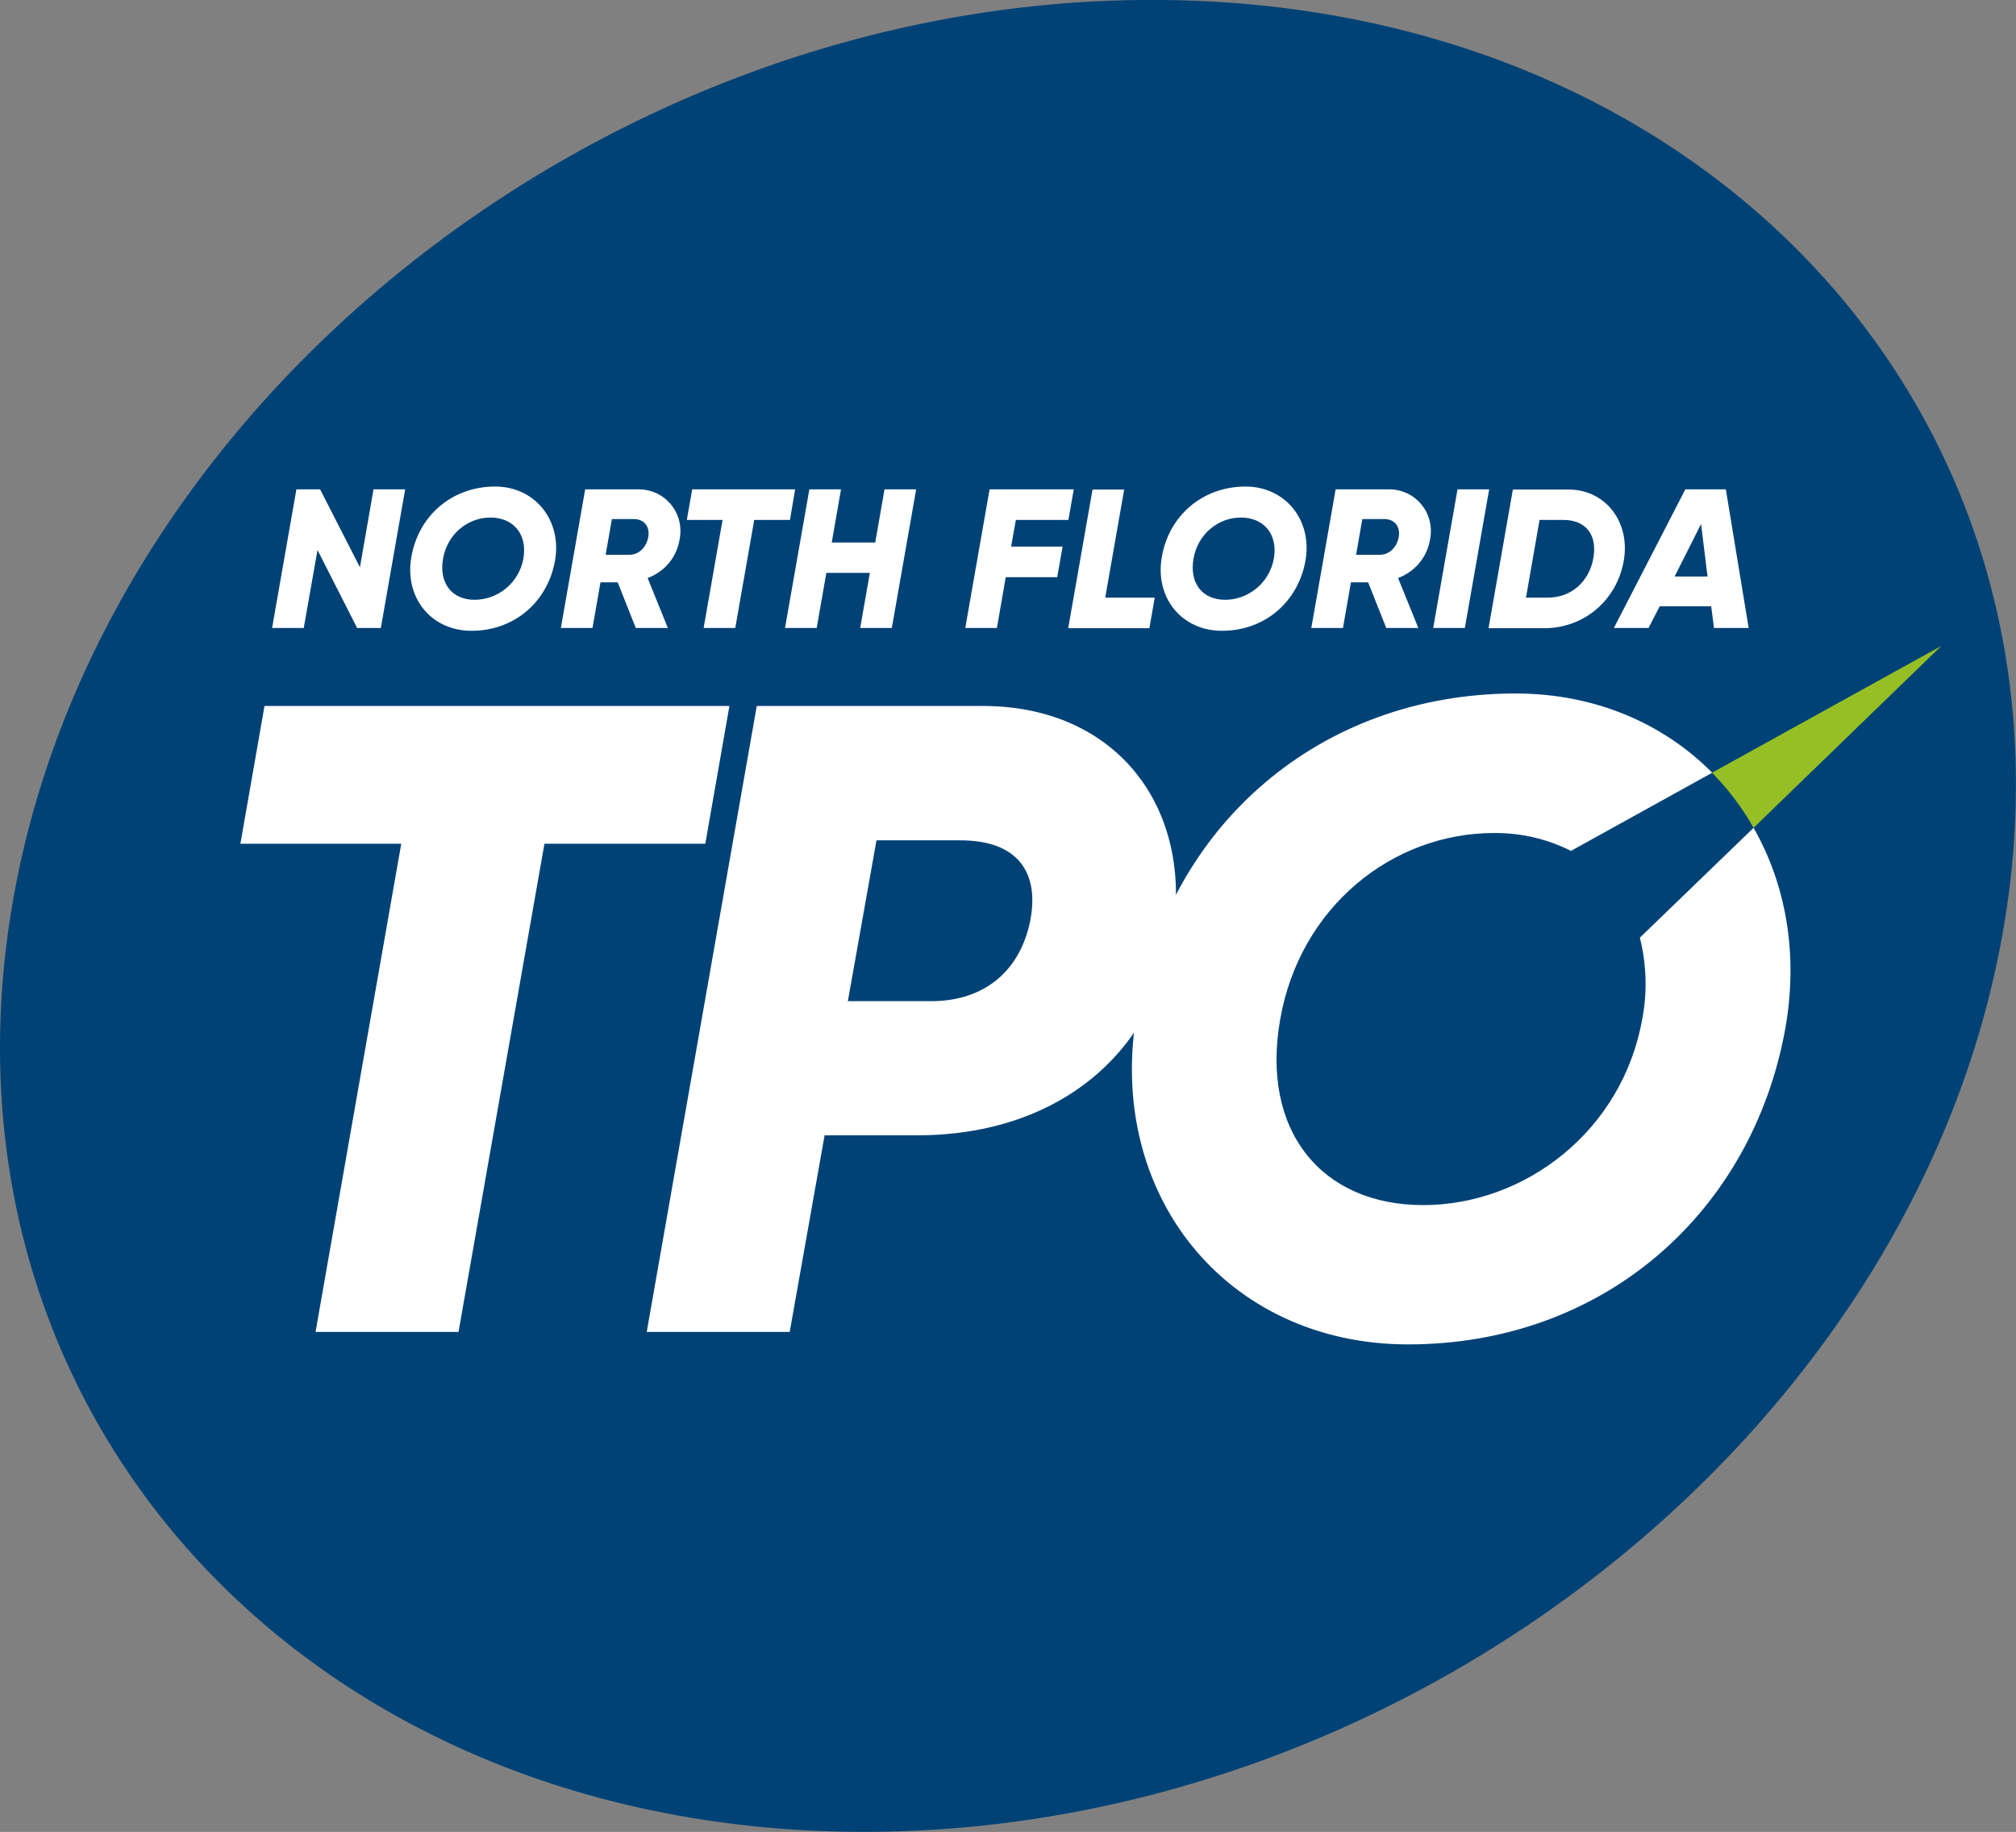 <?xml version="1.0" encoding="UTF-8"?>
<!-- Generator: Adobe Illustrator 24.3.0, SVG Export Plug-In . SVG Version: 6.00 Build 0)  -->
<svg xmlns="http://www.w3.org/2000/svg" xmlns:xlink="http://www.w3.org/1999/xlink" version="1.1" id="Layer_1" x="0px" y="0px" viewBox="0 0 936.2 850.8" style="enable-background:new 0 0 936.2 850.8;" xml:space="preserve">
<rect x="0" y="0" width="936.2" height="850.8" fill="#808080" stroke="none"/>
<style type="text/css">
	.st0{fill:#004276;}
	.st1{enable-background:new    ;}
	.st2{fill:#FFFFFF;}
	.st3{fill:none;}
	.st4{fill:#96BF26;}
</style>
<g id="Group_107" transform="translate(-344.049 -725.043)">
	<path id="Path_311" class="st0" d="M348.9,1150.4c-36.9,235,140.6,425.4,396.4,425.4c255.9,0,493.2-190.4,530.1-425.4   c3.1-19.5,4.7-39.2,4.8-59v-4.7C1278.9,882,1111.3,725,879,725C623.1,725,385.8,915.5,348.9,1150.4"></path>
	<g class="st1">
		<path class="st2" d="M481.7,952.3h11l18.5,36.2l6.3-36.2h14.7l-11.3,64.4h-11l-18.4-36.2l-6.4,36.2h-14.7L481.7,952.3z"></path>
		<path class="st2" d="M535.1,983.6c3.3-19,18.8-32.6,38.9-32.6c18.3,0,31.1,15.5,27.8,34.4c-3.4,19-18.7,32.6-38.8,32.6    C544.3,1018,531.7,1002.6,535.1,983.6z M587.1,984.5c2-11.5-4.8-19.1-15.3-19.1s-20,7.6-22,19.1c-2,11.5,4.2,19.1,14.7,19.1    S585,996,587.1,984.5z"></path>
		<path class="st2" d="M644.8,993.5l9.4,23.2h-14.9l-8.4-21.2h-8l-3.7,21.2h-14.7l11.3-64.4h24.8c12.2,0,21.3,10.8,19.1,23    C658.3,984,652.7,990.5,644.8,993.5z M638.3,966.1h-10.1l-2.9,16.6h11c4.5,0,8-3.6,8.8-8.3C645.9,969.7,643.3,966.1,638.3,966.1z"></path>
		<path class="st2" d="M710.9,966.5h-16.6l-8.8,50.2h-14.7l8.8-50.2h-16.6l2.5-14.2h47.8L710.9,966.5z"></path>
		<path class="st2" d="M769.5,952.3l-11.3,64.4h-14.7l4.5-25.6h-20.2l-4.5,25.6h-14.7l11.3-64.4h14.7l-4.3,24.7h20.2l4.3-24.7H769.5    z"></path>
		<path class="st2" d="M815.8,966.5l-2.2,12.4h23.9l-2.5,14.2h-23.9l-4.1,23.6h-14.7l11.3-64.4h39.1l-2.5,14.2H815.8z"></path>
		<path class="st2" d="M880.3,1002.6l-2.5,14.2h-37.7l2.5-14.2l8.8-50.2h14.7l-8.8,50.2H880.3z"></path>
		<path class="st2" d="M883.6,983.6c3.3-19,18.8-32.6,38.9-32.6c18.3,0,31.1,15.5,27.8,34.4c-3.4,19-18.7,32.6-38.8,32.6    C892.8,1018,880.2,1002.6,883.6,983.6z M935.6,984.5c2-11.5-4.8-19.1-15.3-19.1s-20,7.6-22,19.1c-2,11.5,4.2,19.1,14.7,19.1    S933.5,996,935.6,984.5z"></path>
		<path class="st2" d="M993.3,993.5l9.4,23.2h-14.9l-8.4-21.2h-8l-3.7,21.2H953l11.3-64.4h24.8c12.2,0,21.3,10.8,19.1,23    C1006.8,984,1001.1,990.5,993.3,993.5z M986.8,966.1h-10.1l-2.9,16.6h11c4.5,0,8-3.6,8.8-8.3C994.4,969.7,991.8,966.1,986.8,966.1    z"></path>
		<path class="st2" d="M1035.6,952.3l-11.3,64.4h-14.7l11.3-64.4H1035.6z"></path>
		<path class="st2" d="M1098.1,985.5c-3.2,18.2-18.3,31.3-37,31.3h-25.8l11.3-64.4h25.8C1089.3,952.3,1101.3,967.2,1098.1,985.5z     M1070,966.5h-11l-6.3,36.1h10.1c11,0,19.3-7.5,21.2-18.5C1085.9,973,1080.1,966.5,1070,966.5z"></path>
		<path class="st2" d="M1138.7,1006.6h-23.9l-5.2,10.1h-16.1l33.2-64.4h18.8l10.6,64.4H1140L1138.7,1006.6z M1137,992.8l-3-24.4    l-12.3,24.4H1137z"></path>
	</g>
	<g id="Group_106" transform="translate(455.68 1025.009)">
		<path id="Path_312" class="st3" d="M630.6,173.2c-5.7,32.5-34,54.1-63.7,54.1c-29.6,0-47.3-21.6-41.6-54.1    c5.7-32.5,32.5-54.1,62.1-54.1S636.3,140.8,630.6,173.2z"></path>
		<path id="Path_313" class="st3" d="M331.6,90.2H293l-13.3,74.7h38.6c25.3,0,41.5-14.5,46.1-37.4C368.6,106,359.4,90.2,331.6,90.2z    "></path>
		<path id="Path_314" class="st2" d="M227.1,27.9H11.2L0,91.9h74.7L34.9,318.6h66.4l39.9-226.7h74.7L227.1,27.9z"></path>
		<path id="Path_315" class="st2" d="M344.8,27.9h-105l-51.1,290.7h66.4l16.2-91.3h42.8c67.3,0,111.3-39.9,119.2-95.5    C441.6,73.2,405.5,27.9,344.8,27.9z M366.8,127.6c-4.6,22.9-20.8,37.4-46.1,37.4h-38.6l13.3-74.7H334    C361.8,90.2,371,106,366.8,127.6L366.8,127.6z"></path>
		<path id="Path_316" class="st2" d="M649.9,135.5c3.1,12.4,3.5,25.3,1.1,37.8c-9.2,51.9-54.4,86.4-101.7,86.4    c-47.3,0-75.6-34.5-66.4-86.4c9.1-51.9,51.9-86.4,99.3-86.4c12.4-0.1,24.6,2.7,35.7,8.3l65.6-36.3c-22.7-22.9-54.5-36.8-91.3-36.8    c-91,0-160.7,61.4-175.7,147c-15.3,85.5,41.5,155.3,125.8,155.3c90.9,0,159.9-61.4,175.2-147c6.1-34.9,0-67-14.8-92.9L649.9,135.5    z"></path>
		<path id="Path_317" class="st4" d="M789.9,0L683.4,58.9c7.5,7.6,14,16.2,19.3,25.6L789.9,0z"></path>
	</g>
</g>
</svg>
